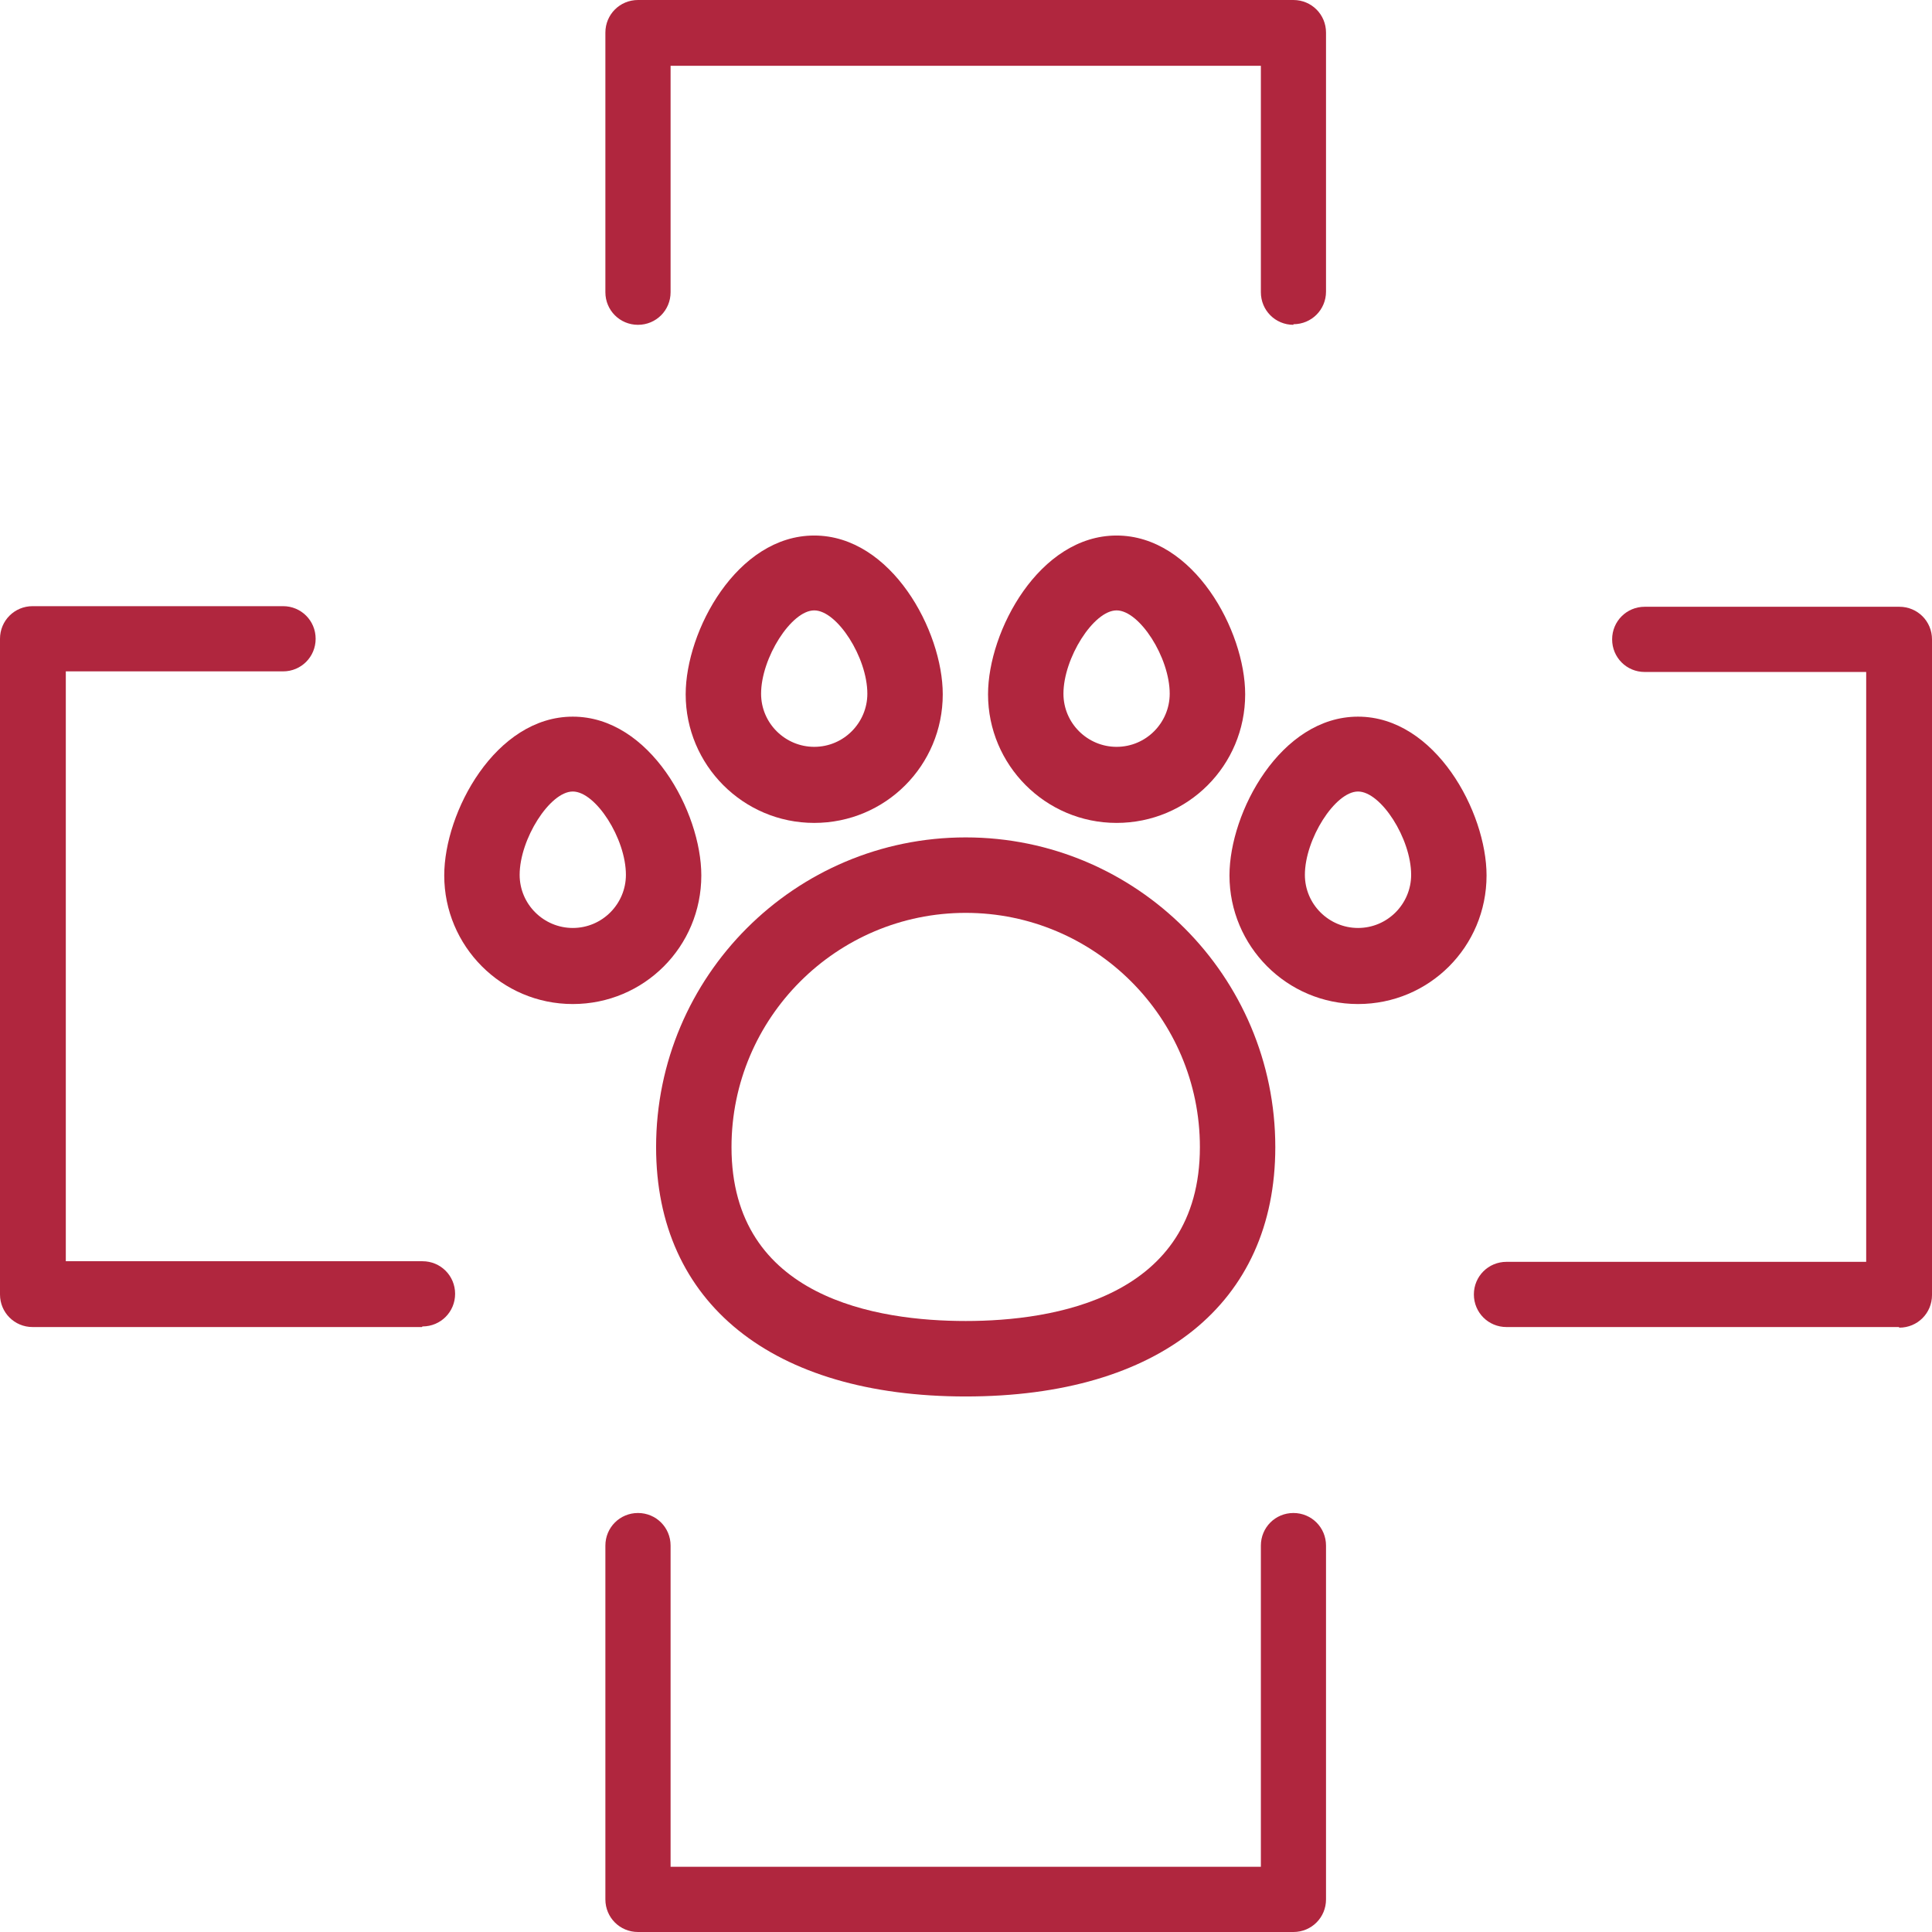 <svg width="32" height="32" viewBox="0 0 32 32" fill="none" xmlns="http://www.w3.org/2000/svg">
<path d="M15.995 13.87C13.166 13.87 10.867 16.17 10.867 19C10.867 21.58 12.786 23.13 15.995 23.13C19.204 23.13 21.123 21.59 21.123 19C21.123 16.17 18.824 13.87 15.995 13.87ZM15.995 21.88C14.546 21.88 12.116 21.51 12.116 19C12.116 16.86 13.856 15.12 15.995 15.12C18.134 15.12 19.874 16.86 19.874 19C19.874 21.5 17.445 21.88 15.995 21.88Z" fill="#B0263E"/>
<path d="M13.486 8.87C12.206 8.87 11.357 10.45 11.357 11.5C11.357 12.67 12.306 13.63 13.486 13.63C14.665 13.63 15.615 12.68 15.615 11.5C15.615 10.45 14.765 8.87 13.486 8.87ZM13.486 12.37C13.006 12.37 12.606 11.98 12.606 11.49C12.606 10.9 13.106 10.11 13.486 10.11C13.866 10.11 14.366 10.89 14.366 11.49C14.366 11.97 13.976 12.37 13.486 12.37Z" fill="#B0263E"/>
<path d="M18.494 8.87C17.215 8.87 16.365 10.45 16.365 11.5C16.365 12.67 17.315 13.63 18.494 13.63C19.674 13.63 20.624 12.68 20.624 11.5C20.624 10.45 19.774 8.87 18.494 8.87ZM18.494 12.37C18.014 12.37 17.614 11.98 17.614 11.49C17.614 10.9 18.114 10.11 18.494 10.11C18.874 10.11 19.374 10.89 19.374 11.49C19.374 11.97 18.984 12.37 18.494 12.37Z" fill="#B0263E"/>
<path d="M22.493 11.87C21.213 11.87 20.364 13.45 20.364 14.5C20.364 15.67 21.313 16.63 22.493 16.63C23.673 16.63 24.622 15.68 24.622 14.5C24.622 13.45 23.773 11.87 22.493 11.87ZM22.493 15.37C22.013 15.37 21.613 14.98 21.613 14.49C21.613 13.9 22.113 13.11 22.493 13.11C22.873 13.11 23.373 13.89 23.373 14.49C23.373 14.97 22.983 15.37 22.493 15.37Z" fill="#B0263E"/>
<path d="M9.487 11.87C8.207 11.87 7.358 13.45 7.358 14.5C7.358 15.67 8.307 16.63 9.487 16.63C10.667 16.63 11.616 15.68 11.616 14.5C11.616 13.45 10.767 11.87 9.487 11.87ZM9.487 15.37C9.007 15.37 8.607 14.98 8.607 14.49C8.607 13.9 9.107 13.11 9.487 13.11C9.867 13.11 10.367 13.89 10.367 14.49C10.367 14.97 9.977 15.37 9.487 15.37Z" fill="#B0263E"/>
<path d="M21.423 5.38C21.123 5.38 20.884 5.14 20.884 4.84V1.09H11.107V4.84C11.107 5.14 10.867 5.38 10.567 5.38C10.267 5.38 10.027 5.14 10.027 4.84V0.54C10.027 0.24 10.267 0 10.567 0H21.423C21.723 0 21.963 0.24 21.963 0.54V4.83C21.963 5.13 21.723 5.37 21.423 5.37V5.38Z" fill="#B0263E"/>
<path d="M31.45 21.98H24.952C24.652 21.98 24.412 21.74 24.412 21.44C24.412 21.14 24.652 20.9 24.952 20.9H30.91V11.13H27.241C26.942 11.13 26.702 10.89 26.702 10.59C26.702 10.29 26.942 10.05 27.241 10.05H31.46C31.76 10.05 32 10.29 32 10.59V21.45C32 21.75 31.76 21.99 31.46 21.99L31.45 21.98Z" fill="#B0263E"/>
<path d="M21.423 32H10.567C10.267 32 10.027 31.76 10.027 31.46V25.6C10.027 25.3 10.267 25.06 10.567 25.06C10.867 25.06 11.107 25.3 11.107 25.6V30.92H20.884V25.6C20.884 25.3 21.123 25.06 21.423 25.06C21.723 25.06 21.963 25.3 21.963 25.6V31.46C21.963 31.76 21.723 32 21.423 32Z" fill="#B0263E"/>
<path d="M6.988 21.98H0.54C0.24 21.98 0 21.74 0 21.44V10.58C0 10.28 0.24 10.04 0.54 10.04H4.689C4.988 10.04 5.228 10.28 5.228 10.58C5.228 10.88 4.988 11.12 4.689 11.12H1.09V20.89H6.998C7.298 20.89 7.538 21.13 7.538 21.43C7.538 21.73 7.298 21.97 6.998 21.97L6.988 21.98Z" fill="#B0263E"/>
</svg>
